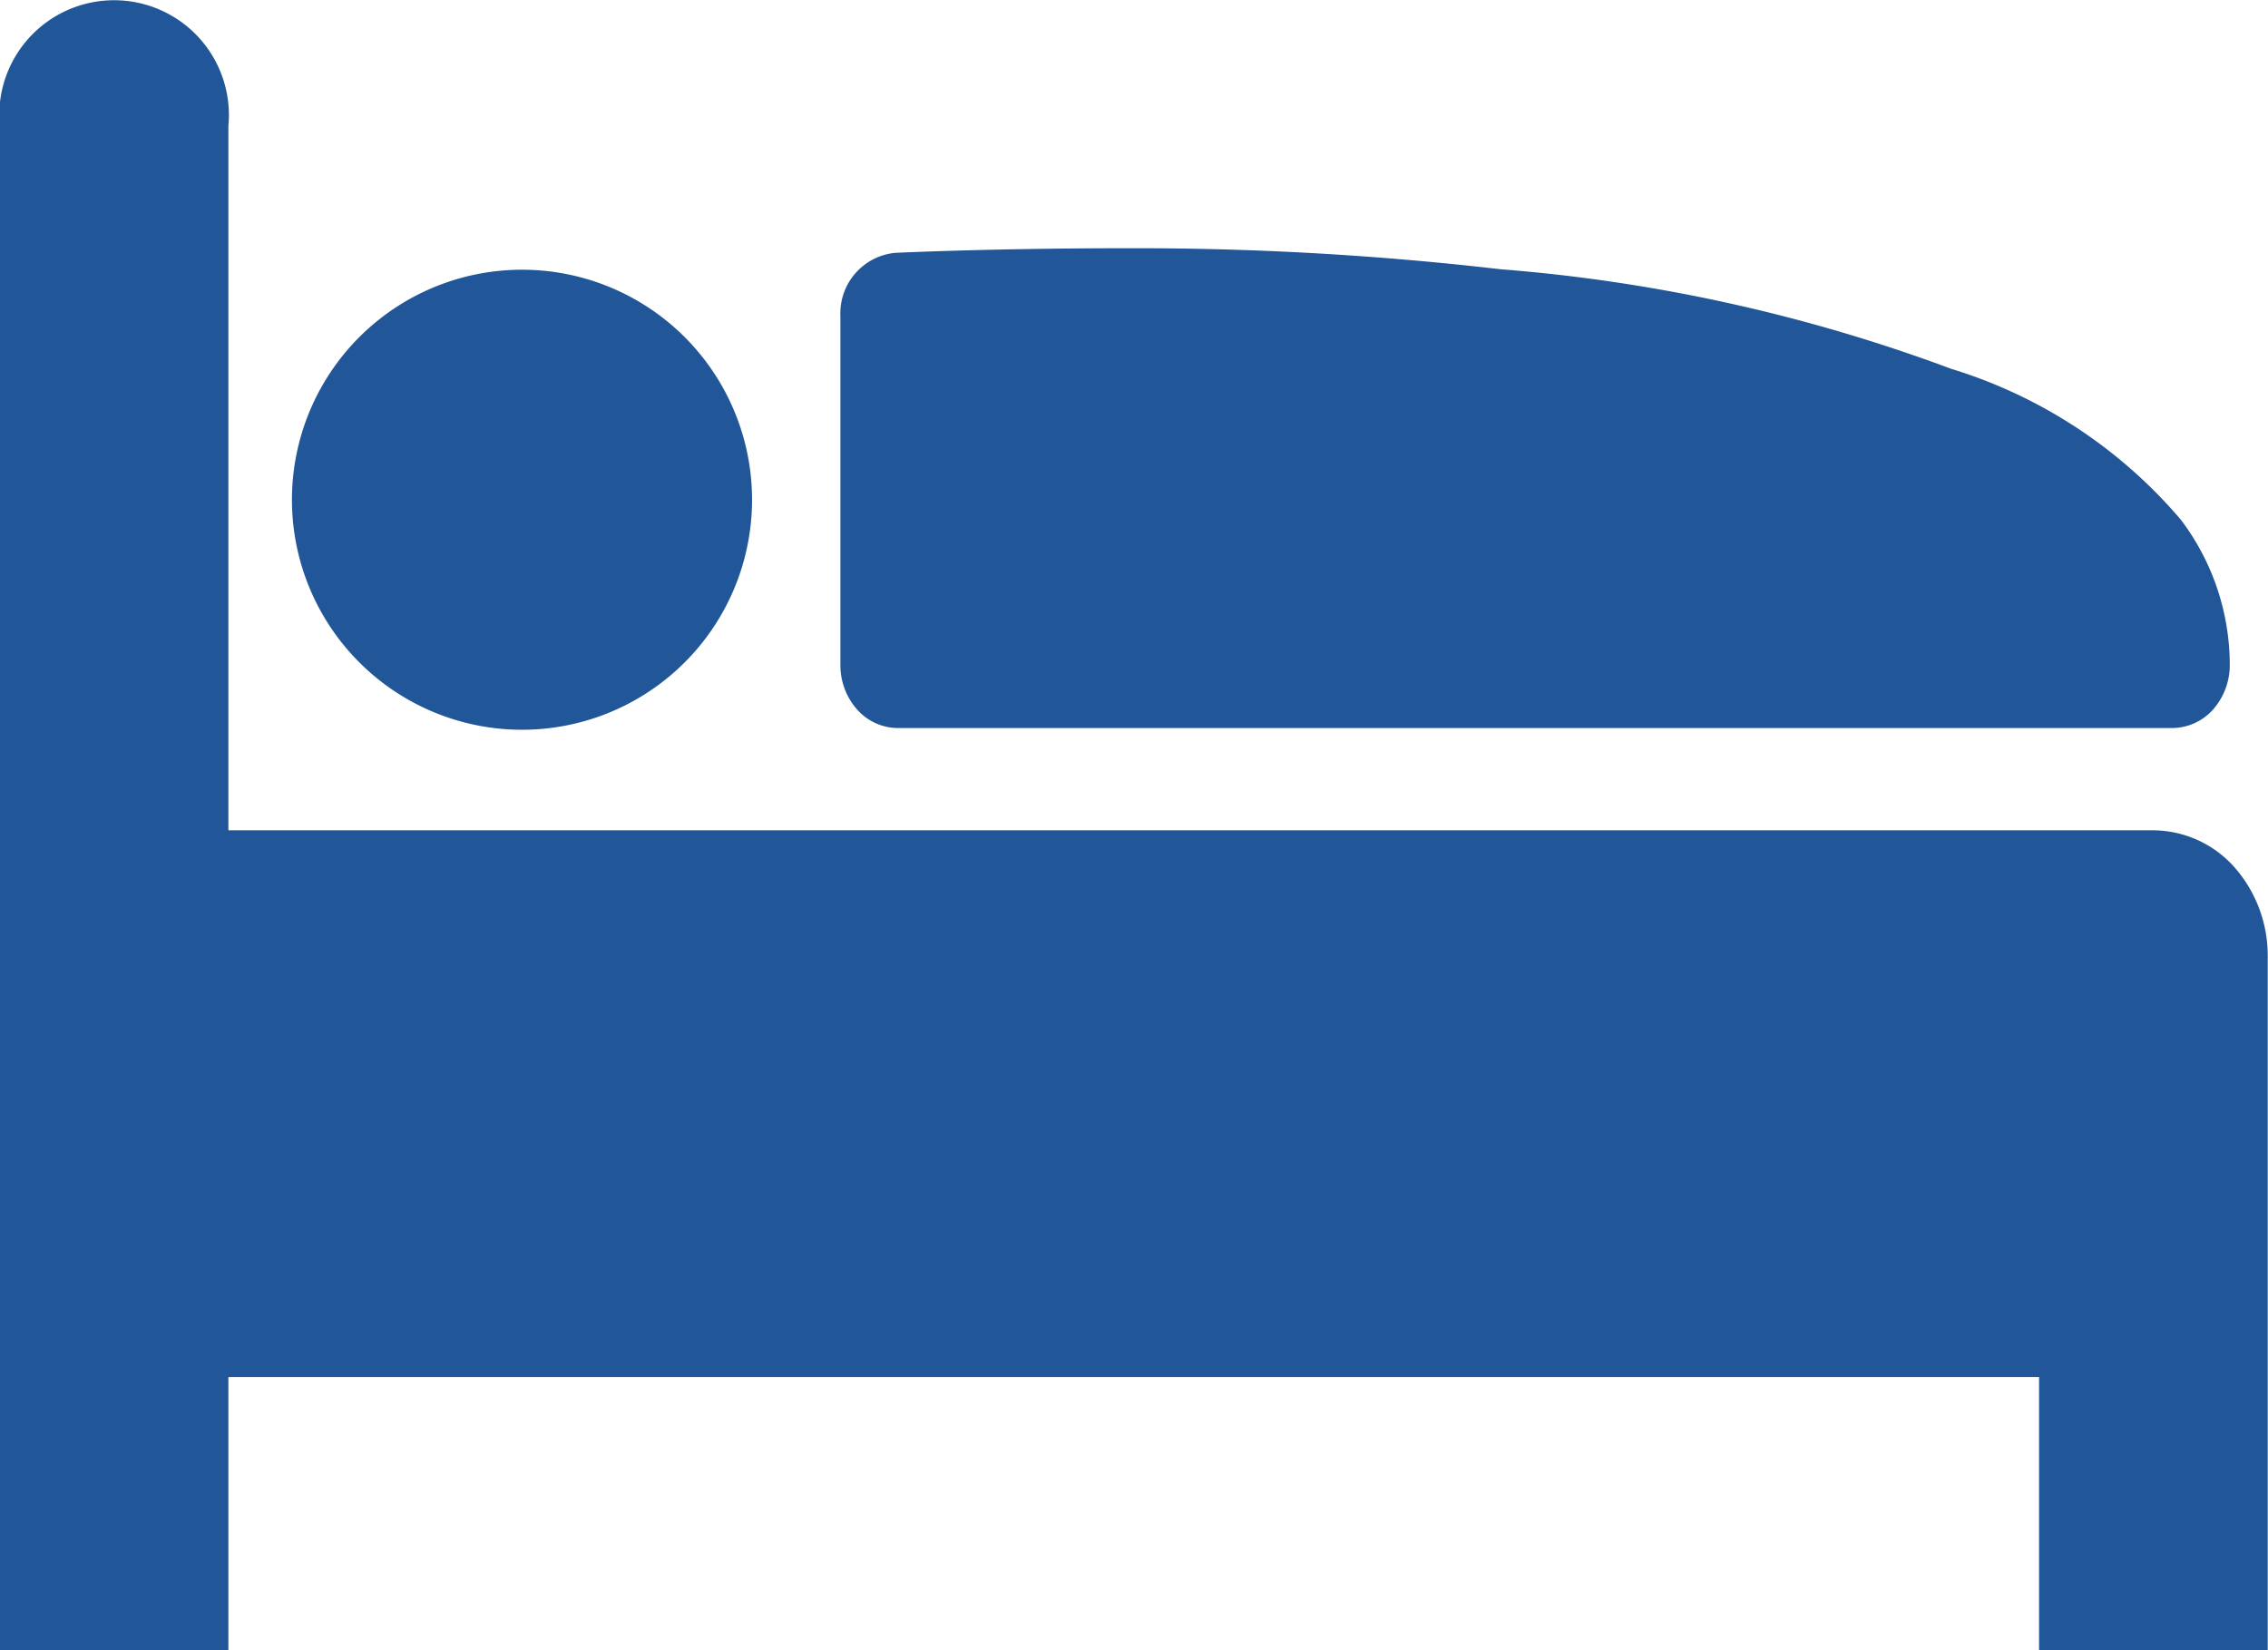 <svg xmlns="http://www.w3.org/2000/svg" viewBox="0 0 32.395 23.573"><g fill="#215698"><path d="M12.825 10.4h18.207a.787.787 0 0 0 .578-.264.961.961 0 0 0 .239-.637 3.441 3.441 0 0 0-.7-2.076 6.993 6.993 0 0 0-3.281-2.155 23.707 23.707 0 0 0-6.438-1.422 45.133 45.133 0 0 0-5.3-.3c-2 0-3.336.066-3.345.066a.867.867 0 0 0-.781.9V9.5a.951.951 0 0 0 .24.637.781.781 0 0 0 .581.263Z"/><path d="M31.916 12.389a1.565 1.565 0 0 0-1.154-.528h-27.5V1.8a1.64 1.64 0 1 0-3.265 0v21.771h3.265v-3.9h25.863v3.9h3.266v-9.91a1.909 1.909 0 0 0-.475-1.272Z"/><path d="M8.543 10.24a3.286 3.286 0 1 0-4.188-2.014 3.287 3.287 0 0 0 4.188 2.014Z"/></g></svg>